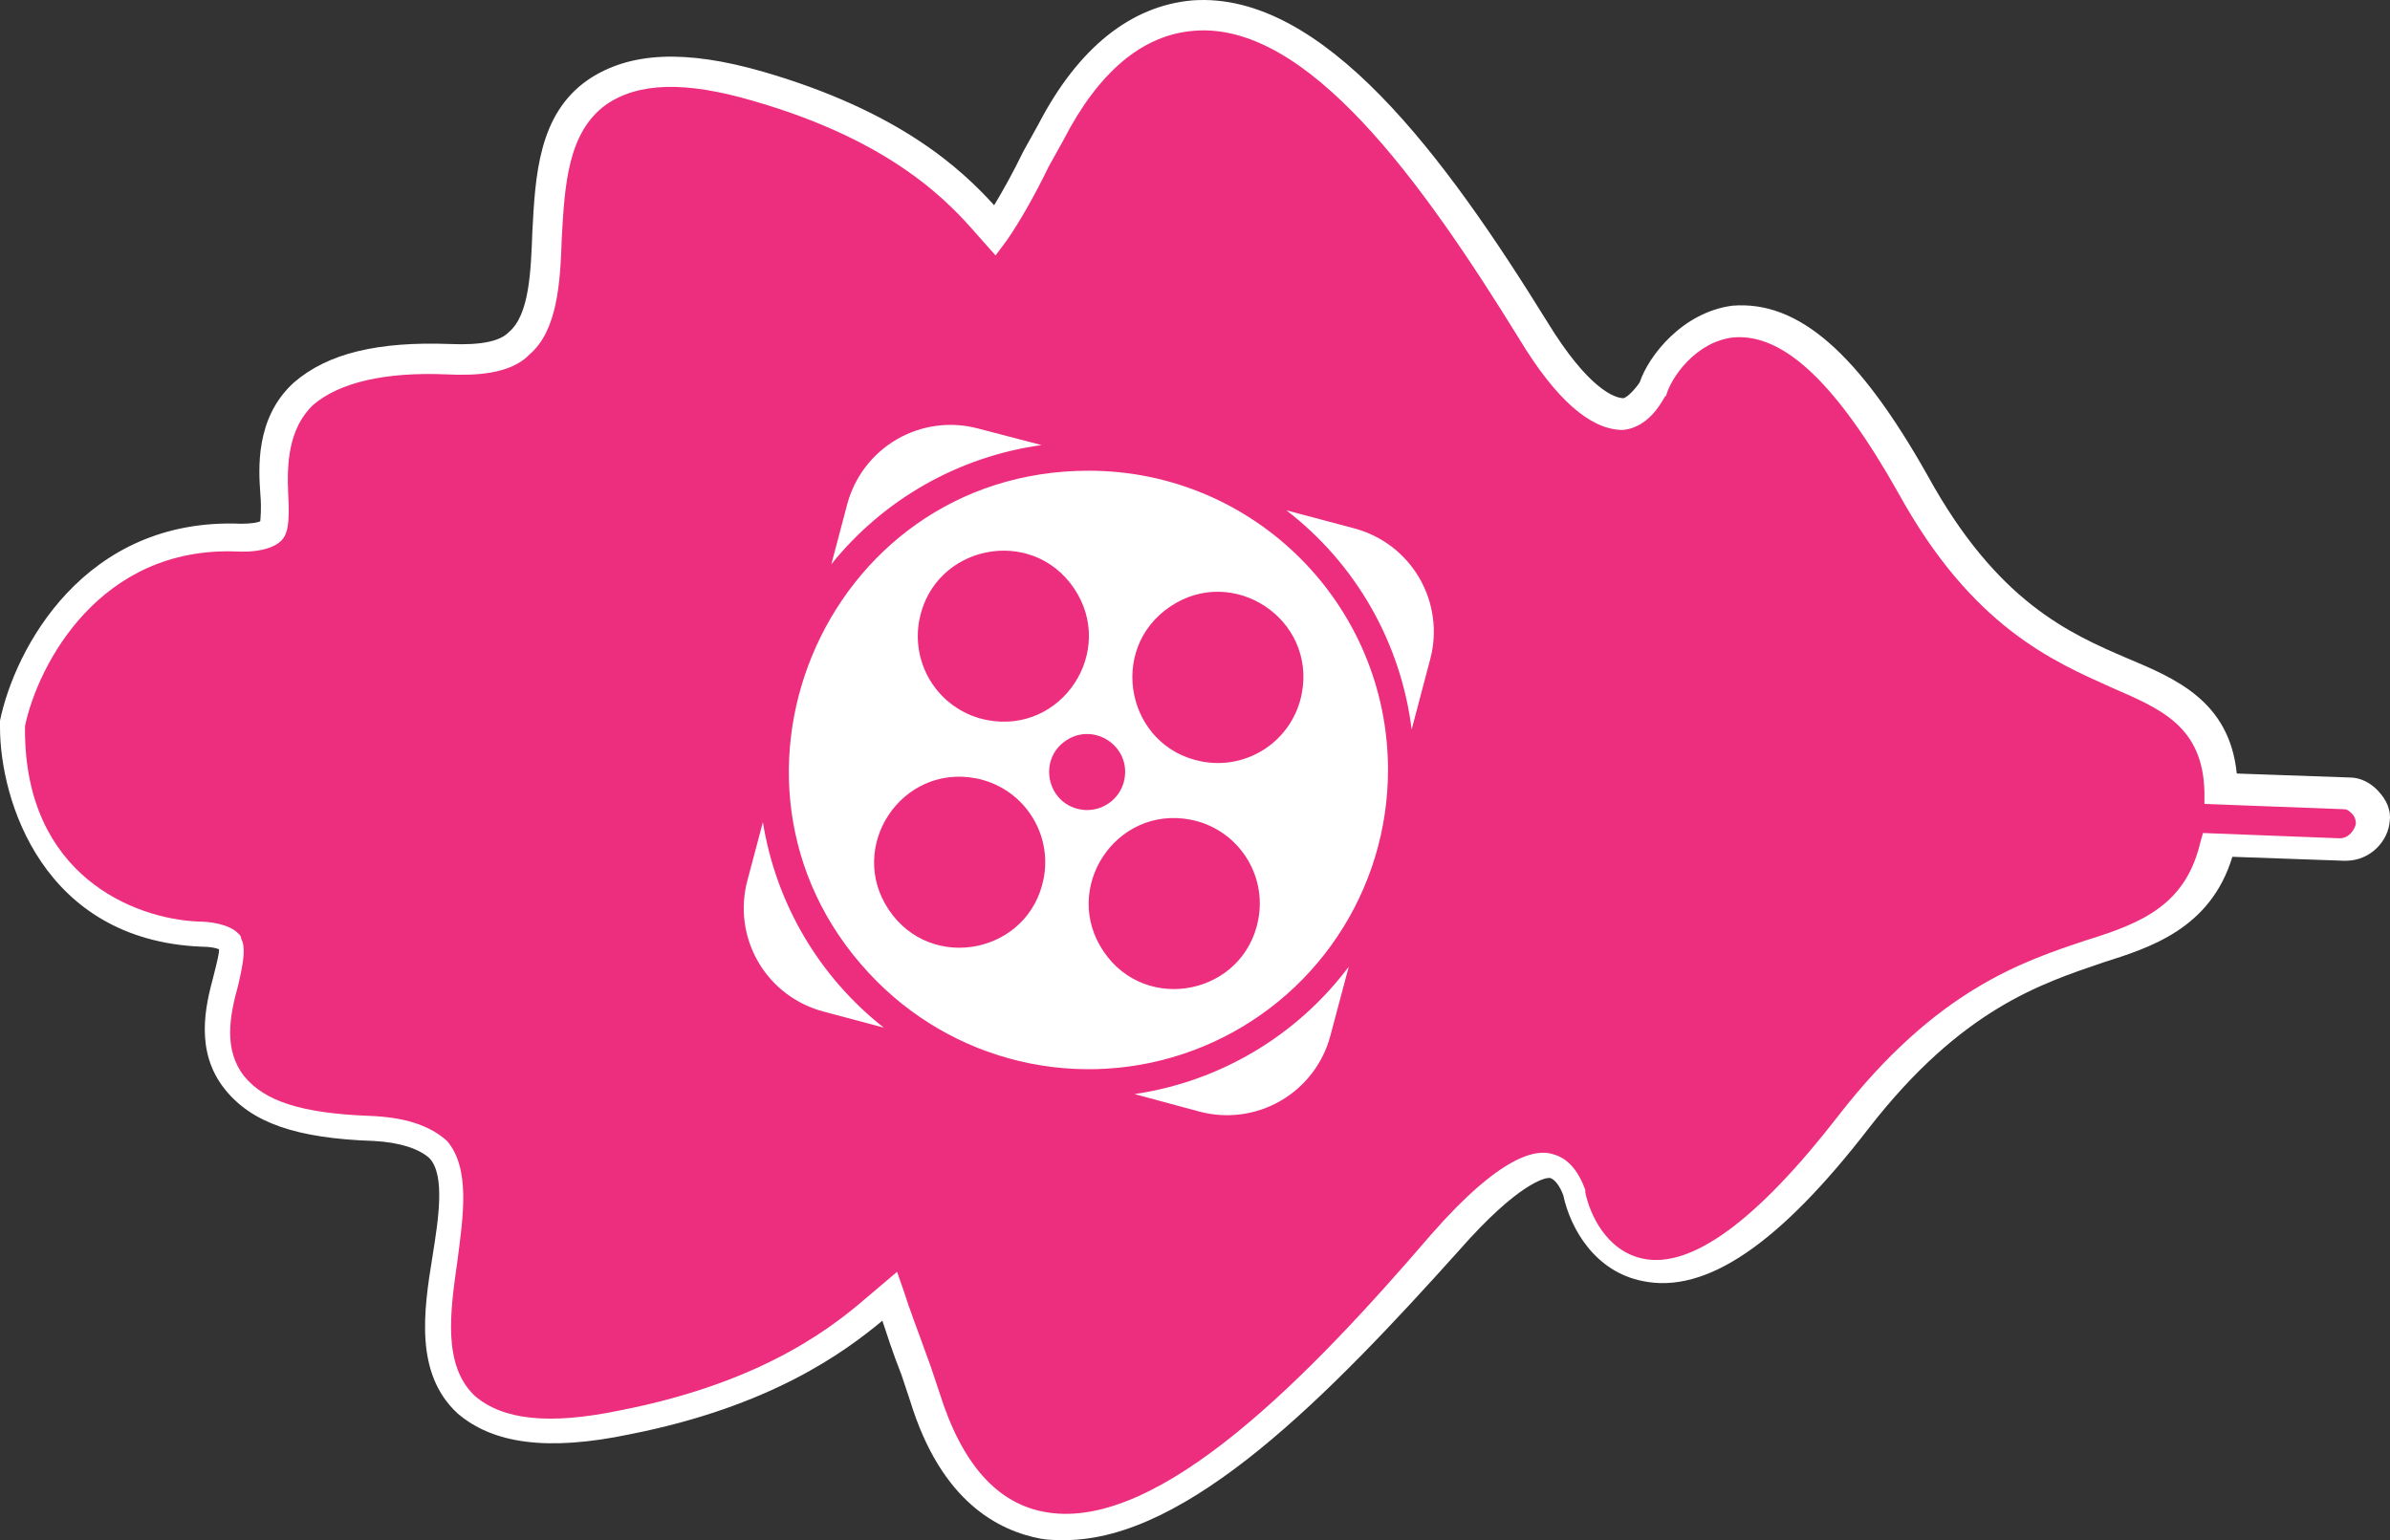<svg width="90" height="58" viewBox="0 0 90 58" fill="none" xmlns="http://www.w3.org/2000/svg">
<rect x="0" y="0" width="90" height="58" fill="#333333" stroke="none"/>
<path d="M57.704 12.357C53.994 6.335 49.563 0.163 44.912 0.511C42.807 0.71 40.98 2.154 39.54 4.941L38.986 5.887C38.432 7.031 37.879 7.977 37.436 8.574C37.38 8.525 37.325 8.475 37.27 8.375C36.162 7.081 33.947 4.692 28.52 3.099C25.695 2.253 23.813 2.353 22.483 3.298C20.822 4.493 20.711 6.633 20.601 8.674C20.545 10.267 20.434 11.959 19.549 12.755C19.05 13.253 18.109 13.402 16.89 13.353C14.287 13.253 12.515 13.701 11.463 14.647C10.3 15.742 10.3 17.384 10.356 18.43C10.411 18.977 10.411 19.674 10.19 19.873C10.079 19.973 9.691 20.122 8.971 20.072C3.433 19.873 0.941 24.602 0.443 27.04V27.14V27.239C0.443 29.927 1.938 34.805 7.531 35.004C8.362 35.054 8.694 35.253 8.694 35.303C8.86 35.502 8.694 36.199 8.528 36.746C8.251 37.891 7.919 39.384 8.86 40.579C9.747 41.674 11.297 42.172 14.011 42.321C15.284 42.371 16.06 42.669 16.558 43.117C17.278 43.963 17.001 45.656 16.779 47.248C16.503 49.289 16.17 51.429 17.61 52.724C18.773 53.769 20.656 54.018 23.591 53.42C29.295 52.325 31.953 50.086 33.338 48.891C33.393 48.841 33.448 48.791 33.559 48.742C33.781 49.389 34.113 50.384 34.556 51.529L34.888 52.525C35.774 55.411 37.325 57.004 39.374 57.352C43.915 58.049 49.508 52.375 54.381 46.701C56.929 43.764 58.092 43.715 58.368 43.814C58.922 43.914 59.199 44.66 59.255 44.81C59.421 45.706 60.196 47.348 61.857 47.696C63.962 48.144 66.564 46.253 69.776 42.122C73.376 37.543 76.477 36.497 78.859 35.701C80.907 35.054 82.846 34.357 83.51 31.669L88.162 31.869C88.771 31.918 89.27 31.371 89.325 30.823C89.38 30.276 88.882 29.728 88.328 29.728L83.566 29.529C83.455 26.742 81.683 25.995 79.745 25.199C77.474 24.203 74.65 22.959 71.992 18.081C69.555 13.701 67.395 11.71 65.235 11.909C63.519 12.108 62.467 13.651 62.19 14.448C62.19 14.448 61.747 15.344 61.082 15.393C60.75 15.493 59.587 15.344 57.704 12.357Z" fill="#ED2D7E"/>
<path d="M40.094 58C39.817 58 39.485 58 39.208 57.95C37.602 57.652 35.442 56.557 34.279 52.774L33.947 51.778C33.614 50.932 33.393 50.235 33.227 49.738C31.787 50.932 29.018 52.973 23.702 54.018C20.601 54.665 18.552 54.367 17.223 53.222C15.617 51.728 15.949 49.389 16.281 47.349C16.503 45.955 16.78 44.263 16.17 43.615C15.783 43.267 15.063 43.018 14.066 42.968C11.131 42.869 9.47 42.272 8.473 41.027C7.31 39.584 7.753 37.842 8.03 36.797C8.196 36.149 8.251 35.901 8.251 35.751C8.141 35.702 7.919 35.652 7.587 35.652C1.606 35.403 0 30.127 0 27.389L0 27.14C0.554 24.453 3.157 19.475 9.082 19.724C9.47 19.724 9.747 19.674 9.802 19.625C9.802 19.525 9.857 19.226 9.802 18.579C9.747 17.733 9.58 15.742 11.076 14.398C12.349 13.303 14.232 12.855 16.946 12.955C18.109 13.005 18.829 12.855 19.161 12.507C19.936 11.86 19.991 10.217 20.047 8.724C20.158 6.634 20.268 4.294 22.151 3C23.702 1.955 25.806 1.855 28.741 2.702C33.891 4.195 36.217 6.385 37.436 7.729C37.768 7.181 38.156 6.484 38.543 5.688L39.097 4.693C40.592 1.806 42.586 0.213 44.912 0.014C49.84 -0.335 54.437 5.937 58.258 12.109C59.808 14.647 60.805 14.996 61.138 14.996C61.304 14.946 61.581 14.647 61.747 14.398C62.079 13.403 63.353 11.76 65.236 11.512C67.728 11.312 69.998 13.303 72.601 17.932C75.204 22.661 77.917 23.855 80.132 24.801C81.904 25.548 83.953 26.394 84.23 29.131L88.494 29.281C88.882 29.281 89.27 29.48 89.546 29.778C89.879 30.127 90.045 30.525 89.99 30.923C89.934 31.67 89.27 32.416 88.328 32.416H88.273L84.064 32.267C83.233 35.005 80.907 35.702 79.191 36.249C76.865 37.045 73.874 37.991 70.386 42.471C67.008 46.851 64.239 48.742 61.857 48.244C60.085 47.896 59.144 46.303 58.867 45.009C58.645 44.412 58.369 44.362 58.369 44.362H58.313C58.202 44.362 57.206 44.511 54.935 47.1C50.062 52.525 44.746 58 40.094 58ZM33.781 47.896L34.058 48.692C34.224 49.24 34.556 50.086 35.054 51.48L35.387 52.475C36.217 55.113 37.546 56.656 39.429 56.955C43.693 57.652 49.397 51.728 53.883 46.502C56.541 43.466 57.87 43.267 58.479 43.466C59.033 43.615 59.421 44.063 59.698 44.81V44.91C59.864 45.706 60.473 47.1 61.857 47.398C63.685 47.796 66.177 45.955 69.223 42.023C72.933 37.244 76.2 36.199 78.582 35.403C80.686 34.756 82.292 34.059 82.846 31.769L82.957 31.371L88.107 31.57C88.439 31.57 88.66 31.272 88.716 31.023C88.716 30.873 88.66 30.724 88.55 30.625C88.439 30.525 88.383 30.475 88.273 30.475L83.012 30.276V29.828C82.957 27.34 81.35 26.692 79.523 25.896C77.308 24.901 74.262 23.607 71.493 18.579C69.167 14.448 67.174 12.557 65.291 12.706C63.851 12.855 62.91 14.249 62.743 14.896L62.688 14.946C62.577 15.145 62.079 16.091 61.138 16.19H61.082H61.027C59.864 16.14 58.59 15.046 57.206 12.756C53.551 6.833 49.231 0.81 44.967 1.159C43.029 1.308 41.367 2.702 40.038 5.29L39.485 6.285C38.931 7.43 38.377 8.376 37.934 9.023L37.491 9.62L36.827 8.874C35.83 7.729 33.725 5.34 28.354 3.797C25.806 3.05 24.034 3.1 22.816 3.946C21.376 4.991 21.265 6.982 21.154 8.973C21.099 10.665 20.988 12.457 19.936 13.353C19.216 14.1 17.887 14.15 16.835 14.1C14.509 14 12.792 14.398 11.796 15.245C10.854 16.14 10.799 17.484 10.854 18.629C10.909 19.674 10.854 20.172 10.522 20.421C10.411 20.521 9.968 20.819 8.916 20.769C3.766 20.57 1.44 25 0.941 27.34V27.489C0.941 32.964 5.039 34.606 7.476 34.706C7.919 34.706 8.639 34.806 8.971 35.154C9.027 35.204 9.082 35.254 9.082 35.353C9.248 35.652 9.193 36.149 8.971 37.095C8.639 38.29 8.417 39.534 9.193 40.529C9.968 41.475 11.352 41.923 13.9 42.023C15.229 42.072 16.17 42.371 16.835 42.968C17.721 44.014 17.444 45.806 17.223 47.498C16.946 49.439 16.669 51.43 17.887 52.575C18.939 53.471 20.656 53.67 23.314 53.122C28.963 52.027 31.566 49.787 32.784 48.742L33.781 47.896Z" fill="white"/>
<g clip-path="url(#clip0_704_784)">
<path d="M41.001 17.727C30.959 17.724 25.929 29.863 33.028 36.965C34.604 38.541 36.612 39.615 38.798 40.05C40.984 40.485 43.251 40.262 45.31 39.409C47.369 38.556 49.13 37.112 50.368 35.258C51.607 33.405 52.268 31.226 52.268 28.997C52.268 22.774 47.225 17.729 41.001 17.727ZM34.619 23.348C35.162 20.534 38.837 19.78 40.443 22.153C42.05 24.527 39.986 27.659 37.172 27.117C36.756 27.038 36.361 26.877 36.008 26.644C35.655 26.412 35.351 26.112 35.114 25.762C34.877 25.412 34.712 25.018 34.627 24.604C34.542 24.19 34.539 23.763 34.619 23.348ZM39.301 33.085C38.755 35.899 35.081 36.647 33.476 34.273C31.872 31.898 33.939 28.769 36.753 29.312C37.169 29.392 37.564 29.554 37.917 29.787C38.27 30.02 38.573 30.32 38.809 30.671C39.046 31.021 39.211 31.415 39.296 31.829C39.38 32.243 39.382 32.67 39.301 33.085ZM40.666 30.48C39.418 30.238 39.083 28.609 40.134 27.894C41.185 27.179 42.578 28.089 42.344 29.339C42.31 29.524 42.239 29.701 42.136 29.859C42.032 30.017 41.899 30.152 41.743 30.258C41.587 30.364 41.412 30.439 41.227 30.477C41.043 30.515 40.851 30.516 40.666 30.48ZM47.382 34.638C46.839 37.452 43.164 38.205 41.558 35.833C39.951 33.46 42.014 30.327 44.83 30.868C45.245 30.948 45.64 31.108 45.993 31.341C46.346 31.574 46.65 31.874 46.887 32.224C47.124 32.574 47.29 32.967 47.375 33.382C47.46 33.796 47.462 34.223 47.382 34.638ZM45.251 28.677C42.437 28.134 41.684 24.457 44.057 22.849C46.431 21.241 49.562 23.306 49.021 26.121C48.942 26.536 48.781 26.932 48.549 27.286C48.316 27.639 48.017 27.943 47.666 28.181C47.316 28.418 46.923 28.584 46.508 28.67C46.094 28.755 45.666 28.757 45.251 28.677ZM42.722 41.203L45.175 41.864C46.206 42.137 47.304 41.99 48.227 41.455C49.15 40.919 49.823 40.039 50.097 39.008L50.79 36.406C48.838 39.006 45.938 40.73 42.721 41.203M51.001 19.899L48.441 19.218C49.735 20.213 50.818 21.455 51.628 22.872C52.437 24.289 52.958 25.853 53.158 27.473L53.862 24.809C54.132 23.778 53.982 22.683 53.446 21.763C52.909 20.843 52.03 20.173 51 19.9M28.728 30.96L28.142 33.17C27.868 34.201 28.015 35.299 28.551 36.222C29.086 37.145 29.966 37.817 30.998 38.091L33.28 38.7C30.843 36.784 29.219 34.021 28.728 30.96ZM39.22 16.761L36.829 16.137C36.318 16 35.785 15.966 35.261 16.036C34.737 16.106 34.232 16.279 33.774 16.544C33.317 16.809 32.916 17.162 32.595 17.582C32.274 18.003 32.039 18.482 31.903 18.993L31.306 21.249C33.276 18.798 36.106 17.193 39.22 16.761Z" fill="white"/>
</g>
<defs>
<clipPath id="clip0_704_784">
<rect width="26" height="26" fill="white" transform="translate(28 16)"/>
</clipPath>
</defs>
</svg>
